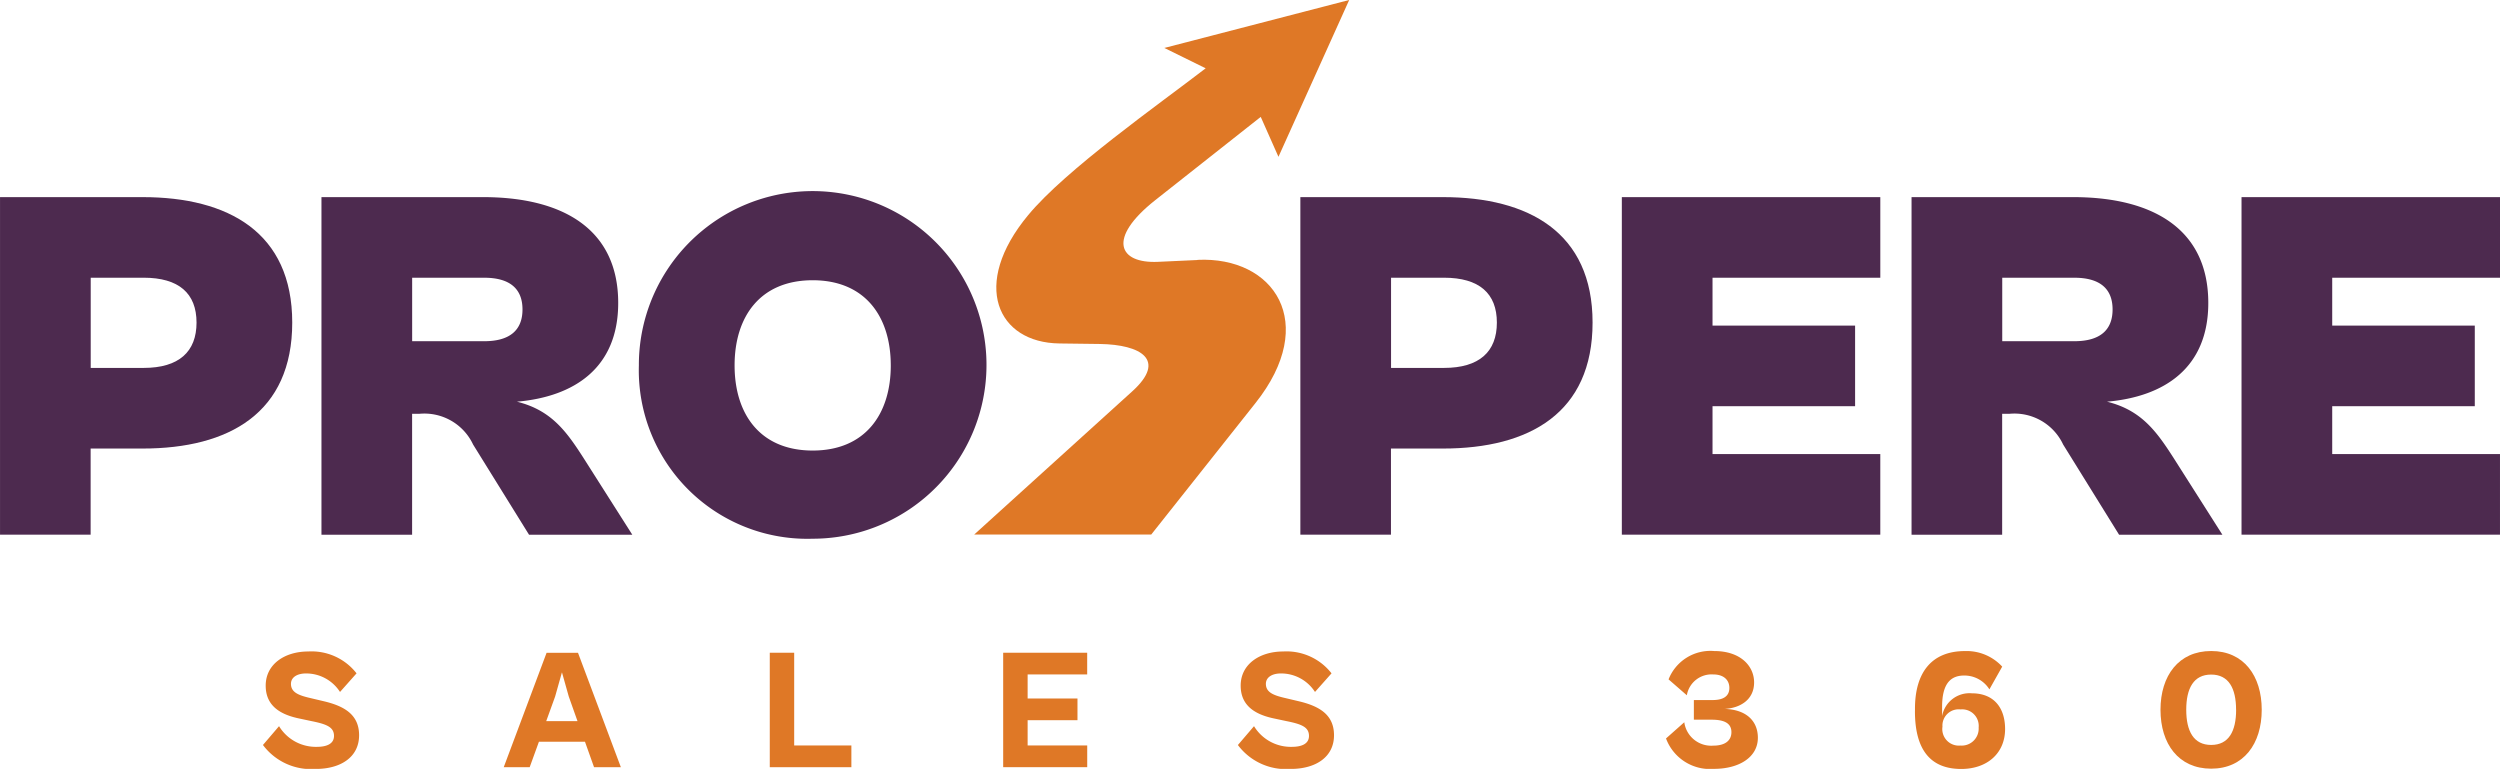 <svg xmlns="http://www.w3.org/2000/svg" width="211.682" height="65.104" viewBox="0 0 211.682 65.104"><g id="Prospere" transform="translate(-104.65 -398.24)"><g id="Group_56692" data-name="Group 56692" transform="translate(104.65 414.503)"><path id="Path_74075" data-name="Path 74075" d="M104.652,495.792V467.21h12.072c7.253,0,12.67,2.986,12.67,10.622s-5.332,10.666-12.67,10.666h-4.4v7.294H104.65Zm7.679-21.757v7.636h4.48c2.986,0,4.48-1.365,4.48-3.838s-1.493-3.8-4.48-3.8h-4.48Z" transform="translate(-104.65 -466.782)" fill="#4d2a4f"></path><path id="Path_74076" data-name="Path 74076" d="M217.112,495.792V467.21h13.693c6.655,0,11.433,2.645,11.433,8.959,0,5.5-3.71,7.936-8.575,8.362,2.943.726,4.223,2.561,5.673,4.821l4.095,6.442h-8.744l-4.736-7.636a4.556,4.556,0,0,0-4.564-2.6h-.6v10.237H217.11Zm7.679-21.757v5.375h6.1c2.176,0,3.243-.939,3.243-2.689s-1.067-2.686-3.243-2.686Z" transform="translate(-189.893 -466.782)" fill="#4d2a4f"></path><path id="Path_74077" data-name="Path 74077" d="M328.17,480.116a14.717,14.717,0,1,1,14.717,14.676A14.268,14.268,0,0,1,328.17,480.116Zm21.329,0c0-4.138-2.176-7.21-6.612-7.21s-6.612,3.071-6.612,7.21,2.176,7.21,6.612,7.21S349.5,484.254,349.5,480.116Z" transform="translate(-274.075 -465.44)" fill="#4d2a4f"></path><path id="Path_74078" data-name="Path 74078" d="M559.6,495.792V467.21h12.072c7.253,0,12.67,2.986,12.67,10.622s-5.332,10.666-12.67,10.666h-4.4v7.294H559.6Zm7.679-21.757v7.636h4.48c2.987,0,4.48-1.365,4.48-3.838s-1.493-3.8-4.48-3.8h-4.48Z" transform="translate(-449.495 -466.782)" fill="#4d2a4f"></path><path id="Path_74079" data-name="Path 74079" d="M672.07,495.792V467.21h21.886v6.825H679.749v4.054h12.072v6.825H679.749v4.054h14.206v6.825Z" transform="translate(-534.745 -466.782)" fill="#4d2a4f"></path><path id="Path_74080" data-name="Path 74080" d="M773.415,495.792V467.21h13.693c6.655,0,11.433,2.645,11.433,8.959,0,5.5-3.713,7.936-8.575,8.362,2.943.726,4.223,2.561,5.673,4.821l4.095,6.442h-8.747l-4.736-7.636a4.556,4.556,0,0,0-4.564-2.6h-.6v10.237H773.41Zm7.679-21.757v5.375h6.1c2.176,0,3.243-.939,3.243-2.689s-1.067-2.686-3.243-2.686Z" transform="translate(-611.559 -466.782)" fill="#4d2a4f"></path><path id="Path_74081" data-name="Path 74081" d="M888.88,495.792V467.21h21.886v6.825H896.559v4.054h12.072v6.825H896.559v4.054h14.206v6.825Z" transform="translate(-699.084 -466.782)" fill="#4d2a4f"></path></g><g id="Group_56693" data-name="Group 56693" transform="translate(126.915 453.364)"><path id="Path_74082" data-name="Path 74082" d="M196.652,634.054l1.36-1.59a3.646,3.646,0,0,0,3.209,1.75c.837,0,1.445-.261,1.445-.924,0-.753-.637-1-1.924-1.258l-.939-.2c-1.5-.3-2.921-.968-2.921-2.8s1.634-2.892,3.6-2.892a4.825,4.825,0,0,1,4.093,1.851l-1.4,1.576A3.408,3.408,0,0,0,200.295,628c-.738,0-1.273.317-1.273.881,0,.709.622.968,1.634,1.2l1.1.261c1.808.419,3.035,1.157,3.035,2.892,0,1.851-1.561,2.849-3.657,2.849a5.081,5.081,0,0,1-4.482-2.023Z" transform="translate(-196.65 -626.101)" fill="#df7826"></path><path id="Path_74083" data-name="Path 74083" d="M280.875,636.3l3.628-9.685h2.66l3.628,9.685h-2.27l-.767-2.154h-3.9l-.782,2.154h-2.2Zm3.6-3.9h2.645l-.738-2.081-.578-2.052-.578,2.052-.753,2.081Z" transform="translate(-260.487 -626.465)" fill="#df7826"></path><path id="Path_74084" data-name="Path 74084" d="M373.97,636.3V626.61h2.067v7.851h4.843V636.3h-6.91Z" transform="translate(-331.056 -626.465)" fill="#df7826"></path><path id="Path_74085" data-name="Path 74085" d="M455.63,636.3V626.61h7.113v1.837H457.7v2.038h4.221v1.837H457.7v2.139h5.046V636.3H455.63Z" transform="translate(-392.953 -626.465)" fill="#df7826"></path><path id="Path_74086" data-name="Path 74086" d="M537.762,634.054l1.36-1.59a3.646,3.646,0,0,0,3.209,1.75c.837,0,1.445-.261,1.445-.924,0-.753-.636-1-1.924-1.258l-.939-.2c-1.5-.3-2.921-.968-2.921-2.8s1.634-2.892,3.6-2.892a4.826,4.826,0,0,1,4.093,1.851l-1.4,1.576A3.408,3.408,0,0,0,541.4,628c-.738,0-1.273.317-1.273.881,0,.709.622.968,1.634,1.2l1.1.261c1.808.419,3.035,1.157,3.035,2.892,0,1.851-1.561,2.849-3.657,2.849a5.079,5.079,0,0,1-4.482-2.023Z" transform="translate(-455.206 -626.101)" fill="#df7826"></path><path id="Path_74087" data-name="Path 74087" d="M687.53,633.413l1.547-1.372a2.3,2.3,0,0,0,2.459,1.98c.983,0,1.532-.419,1.532-1.142,0-.8-.68-1.055-1.692-1.055h-1.488v-1.663h1.59c.866,0,1.416-.3,1.416-1.026,0-.68-.491-1.142-1.36-1.142a2.125,2.125,0,0,0-2.241,1.764l-1.547-1.346a3.807,3.807,0,0,1,3.86-2.4c2.241,0,3.383,1.273,3.383,2.66,0,1.459-1.171,2.168-2.5,2.241,1.91.058,2.819,1.084,2.819,2.444,0,1.648-1.59,2.631-3.715,2.631A3.972,3.972,0,0,1,687.53,633.413Z" transform="translate(-568.729 -626.01)" fill="#df7826"></path><path id="Path_74088" data-name="Path 74088" d="M774.623,631.1v-.2c0-3.078,1.416-4.886,4.235-4.886a4.1,4.1,0,0,1,3.151,1.317l-1.084,1.924a2.5,2.5,0,0,0-2.125-1.171c-1.113,0-1.88.622-1.88,2.66v.782a2.355,2.355,0,0,1,2.515-1.936c1.924,0,2.819,1.288,2.819,3.023,0,2.038-1.5,3.383-3.715,3.383-2.6,0-3.918-1.619-3.918-4.886Zm5.392,1.387a1.4,1.4,0,0,0-1.532-1.532,1.373,1.373,0,0,0-1.532,1.459,1.4,1.4,0,0,0,1.518,1.6A1.438,1.438,0,0,0,780.015,632.486Z" transform="translate(-634.742 -626.01)" fill="#df7826"></path><path id="Path_74089" data-name="Path 74089" d="M860.53,630.983c0-2.878,1.532-4.973,4.293-4.973s4.279,2.1,4.279,4.973-1.518,4.988-4.279,4.988S860.53,633.876,860.53,630.983Zm6.4,0c0-1.808-.622-2.979-2.11-2.979s-2.11,1.171-2.11,2.979.622,2.979,2.11,2.979S866.934,632.806,866.934,630.983Z" transform="translate(-699.86 -626.01)" fill="#df7826"></path></g><path id="Path_74090" data-name="Path 74090" d="M464.4,420.256l-1.667.077-1.68.077c-3.313.157-4.366-1.96-.225-5.23l8.923-7.043,1.5,3.381,5.99-13.279L461.589,402.3l3.5,1.723c-4,3.078-11.847,8.589-15.027,12.428-4.894,5.891-2.609,10.806,2.643,10.871l3.437.044c3.437.056,5.687,1.333,2.732,4.008L445.49,443.5h14.99l8.824-11.13c5.409-6.808,1.568-12.43-4.9-12.127Z" transform="translate(-258.351)" fill="#df7826" fill-rule="evenodd"></path></g></svg>